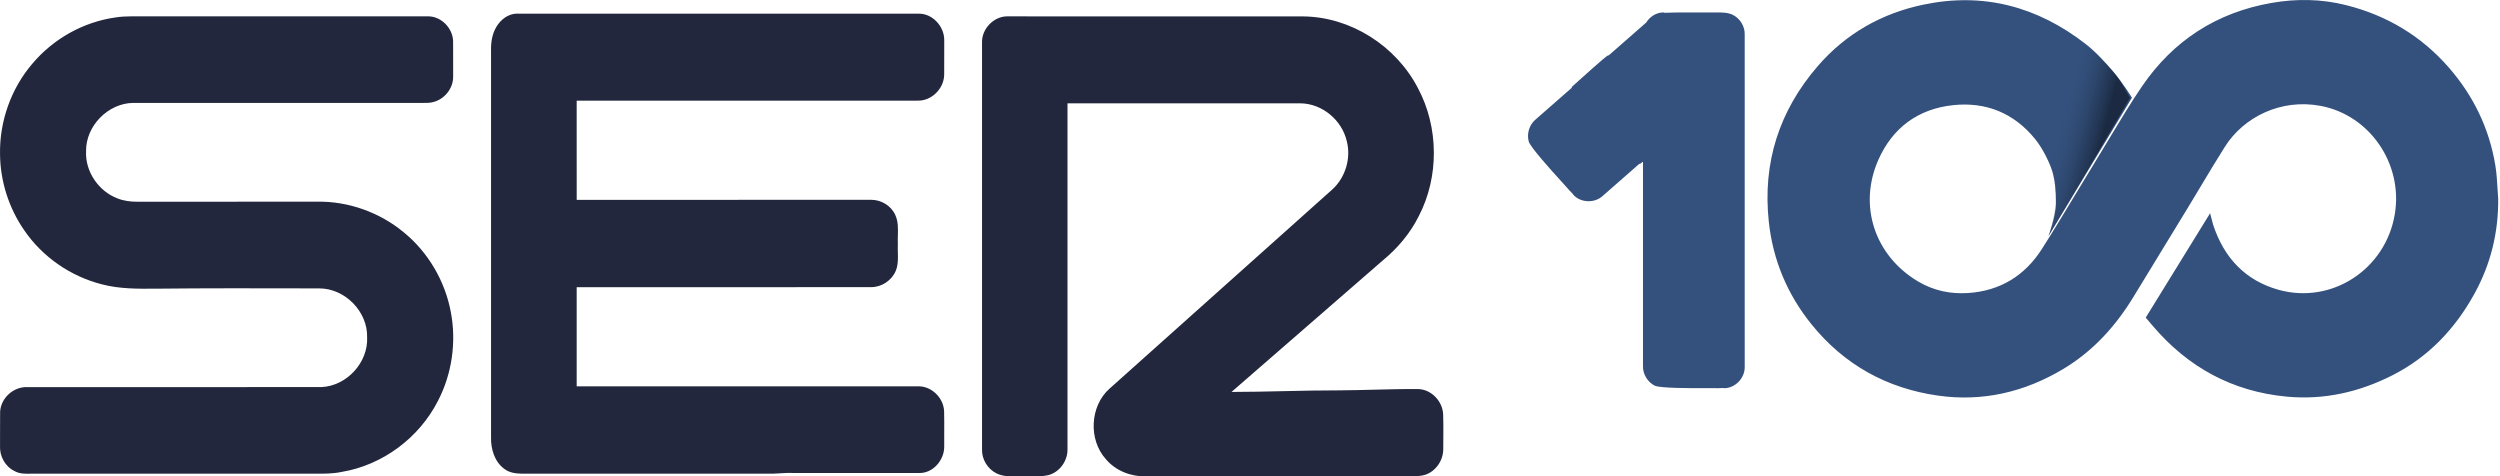 <svg width="446" height="85" viewBox="0 0 446 85" fill="none" xmlns="http://www.w3.org/2000/svg">
<path fill-rule="evenodd" clip-rule="evenodd" d="M88.537 4.824C87.769 6.106 87.561 7.638 87.602 9.117V78.007C87.552 80.074 88.212 82.332 89.915 83.605C90.796 84.317 91.948 84.49 93.045 84.499C96.689 84.499 100.332 84.499 103.976 84.498C114.919 84.498 125.863 84.497 136.809 84.504C137.556 84.535 138.299 84.49 139.046 84.445L139.046 84.445L139.054 84.444C139.854 84.394 140.654 84.344 141.458 84.38C143.951 84.38 146.444 84.38 148.937 84.379C153.923 84.378 158.91 84.377 163.9 84.38C166.384 84.504 168.476 82.113 168.449 79.663C168.442 78.83 168.446 77.996 168.45 77.162V77.162C168.456 75.859 168.462 74.555 168.426 73.253C168.259 70.926 166.213 68.937 163.909 68.919C150.348 68.922 136.784 68.921 123.222 68.92C116.441 68.919 109.66 68.919 102.88 68.919V51.236H125.403H125.416C135.422 51.236 145.423 51.236 155.434 51.226C157.286 51.226 159.08 50.045 159.807 48.311C160.239 47.257 160.209 46.126 160.179 44.998C160.166 44.51 160.153 44.023 160.177 43.544C160.151 43.035 160.165 42.517 160.18 41.998C160.215 40.754 160.25 39.503 159.721 38.361C158.985 36.682 157.187 35.633 155.407 35.646C146.659 35.651 137.912 35.651 129.165 35.651H129.143C120.39 35.651 111.638 35.651 102.884 35.655C102.877 31.227 102.878 26.798 102.879 22.373C102.879 20.899 102.88 19.426 102.88 17.954C123.135 17.949 143.386 17.949 163.642 17.954C166.145 18.063 168.426 15.832 168.444 13.296C168.449 12.274 168.449 11.252 168.449 10.228C168.449 9.204 168.449 8.18 168.453 7.155C168.467 4.7 166.344 2.392 163.891 2.442C155.955 2.439 148.019 2.44 140.085 2.441C136.118 2.442 132.152 2.442 128.186 2.442C116.287 2.442 104.388 2.442 92.49 2.437L92.49 2.437C92.413 2.433 92.336 2.428 92.259 2.428C90.701 2.428 89.3 3.487 88.537 4.824ZM76.292 2.914H23.462C22.504 2.923 21.546 2.959 20.601 3.114C14.884 3.909 9.52 6.916 5.783 11.349C1.982 15.778 -0.11 21.661 0.007 27.526C0.048 32.345 1.584 37.129 4.319 41.076C7.586 45.864 12.652 49.339 18.233 50.738C21.337 51.547 24.557 51.525 27.738 51.502L27.837 51.501C36.95 51.403 46.059 51.425 55.168 51.447L56.99 51.451C61.518 51.46 65.604 55.558 65.495 60.164C65.703 64.693 61.848 68.836 57.397 69.054C48.641 69.063 39.886 69.063 31.131 69.063H31.108C22.35 69.058 13.587 69.058 4.829 69.063C2.416 68.972 0.152 71.002 0.021 73.456C0.003 74.583 0.006 75.71 0.01 76.837C0.013 77.74 0.015 78.642 0.007 79.547C-0.097 81.387 0.938 83.258 2.606 84.044C3.469 84.539 4.454 84.526 5.421 84.508C5.688 84.503 5.954 84.499 6.217 84.503H55.209C55.53 84.503 55.851 84.503 56.172 84.508L56.235 84.508H56.235C57.823 84.512 59.415 84.517 60.976 84.185C68.243 82.977 74.787 78.112 78.145 71.489C80.639 66.683 81.444 61.023 80.431 55.694C79.405 50.152 76.387 45.001 72.048 41.458C67.732 37.883 62.16 35.884 56.579 35.979C51.237 35.984 45.897 35.984 40.556 35.984C35.217 35.984 29.877 35.984 24.538 35.988C23.322 35.993 22.088 35.847 20.954 35.393C17.601 34.126 15.178 30.614 15.354 26.971C15.296 22.456 19.286 18.427 23.729 18.359C31.005 18.363 38.281 18.363 45.552 18.363C48.782 18.363 52.013 18.363 55.245 18.362H55.247C61.713 18.361 68.181 18.36 74.647 18.363C74.797 18.36 74.949 18.361 75.103 18.362C75.181 18.363 75.259 18.363 75.338 18.363C76.016 18.372 76.698 18.381 77.358 18.186C79.311 17.677 80.847 15.769 80.843 13.716C80.839 12.803 80.84 11.891 80.841 10.979C80.842 9.763 80.844 8.547 80.834 7.329C80.757 5.003 78.71 2.914 76.391 2.914H76.292ZM175.196 80.145V7.623C175.101 5.164 177.278 2.914 179.69 2.914C179.739 2.914 179.789 2.914 179.839 2.919C186.42 2.923 193.006 2.923 199.596 2.923C210.568 2.923 221.549 2.923 232.529 2.928C240.945 3.024 249.028 8.148 252.954 15.708C256.686 22.68 256.763 31.555 253.103 38.573C251.566 41.653 249.298 44.322 246.666 46.48C242.359 50.211 238.063 53.954 233.767 57.697C229.082 61.778 224.398 65.859 219.7 69.924C222.802 69.918 225.902 69.849 229.002 69.781C232.363 69.706 235.723 69.632 239.084 69.637C241.072 69.625 243.058 69.574 245.042 69.523C247.7 69.455 250.356 69.387 253.017 69.413C255.379 69.468 257.403 71.617 257.462 74.003C257.48 74.628 257.489 75.258 257.493 75.883V77.653C257.491 78.065 257.488 78.478 257.484 78.89C257.481 79.306 257.478 79.721 257.475 80.136C257.475 82.153 256.141 84.083 254.252 84.703C253.143 85.016 251.993 85.005 250.857 84.993C250.75 84.992 250.644 84.991 250.538 84.991H230.758C228.561 84.991 226.364 84.991 224.168 84.991C217.572 84.992 210.978 84.993 204.388 84.986C201.715 85.022 199.005 83.982 197.256 81.879C194.169 78.415 194.439 72.502 197.888 69.381C211.163 57.513 224.438 45.645 237.713 33.773C240.021 31.66 241.063 28.22 240.26 25.158C239.377 21.375 235.825 18.464 231.989 18.433C225.067 18.435 218.143 18.435 211.218 18.435C204.293 18.435 197.367 18.435 190.441 18.437C190.436 39.011 190.436 59.589 190.441 80.168C190.477 82.262 188.985 84.283 186.974 84.776C185.843 85.027 184.689 85.009 183.539 84.991H183.539C183.034 84.986 182.529 84.981 182.034 84.991C181.831 84.991 181.633 84.991 181.43 84.995L181.401 84.995C180.171 85 178.897 85.004 177.774 84.448C176.205 83.672 175.124 81.938 175.196 80.145Z" fill="#22273D"/>
<mask id="mask0_60_74" style="mask-type:luminance" maskUnits="userSpaceOnUse" x="0" y="2" width="258" height="83">
<path fill-rule="evenodd" clip-rule="evenodd" d="M88.537 4.824C87.769 6.106 87.561 7.638 87.602 9.117V78.007C87.552 80.074 88.212 82.332 89.915 83.605C90.796 84.317 91.948 84.49 93.045 84.499C96.689 84.499 100.332 84.499 103.976 84.498C114.919 84.498 125.863 84.497 136.809 84.504C137.556 84.535 138.299 84.49 139.046 84.445L139.046 84.445L139.054 84.444C139.854 84.394 140.654 84.344 141.458 84.38C143.951 84.38 146.444 84.38 148.937 84.379C153.923 84.378 158.91 84.377 163.9 84.38C166.384 84.504 168.476 82.113 168.449 79.663C168.442 78.83 168.446 77.996 168.45 77.162V77.162C168.456 75.859 168.462 74.555 168.426 73.253C168.259 70.926 166.213 68.937 163.909 68.919C150.348 68.922 136.784 68.921 123.222 68.92C116.441 68.919 109.66 68.919 102.88 68.919V51.236H125.403H125.416C135.422 51.236 145.423 51.236 155.434 51.226C157.286 51.226 159.08 50.045 159.807 48.311C160.239 47.257 160.209 46.126 160.179 44.998C160.166 44.51 160.153 44.023 160.177 43.544C160.151 43.035 160.165 42.517 160.18 41.998C160.215 40.754 160.25 39.503 159.721 38.361C158.985 36.682 157.187 35.633 155.407 35.646C146.659 35.651 137.912 35.651 129.165 35.651H129.143C120.39 35.651 111.638 35.651 102.884 35.655C102.877 31.227 102.878 26.798 102.879 22.373C102.879 20.899 102.88 19.426 102.88 17.954C123.135 17.949 143.386 17.949 163.642 17.954C166.145 18.063 168.426 15.832 168.444 13.296C168.449 12.274 168.449 11.252 168.449 10.228C168.449 9.204 168.449 8.18 168.453 7.155C168.467 4.7 166.344 2.392 163.891 2.442C155.955 2.439 148.019 2.44 140.085 2.441C136.118 2.442 132.152 2.442 128.186 2.442C116.287 2.442 104.388 2.442 92.49 2.437L92.49 2.437C92.413 2.433 92.336 2.428 92.259 2.428C90.701 2.428 89.3 3.487 88.537 4.824ZM76.292 2.914H23.462C22.504 2.923 21.546 2.959 20.601 3.114C14.884 3.909 9.52 6.916 5.783 11.349C1.982 15.778 -0.11 21.661 0.007 27.526C0.048 32.345 1.584 37.129 4.319 41.076C7.586 45.864 12.652 49.339 18.233 50.738C21.337 51.547 24.557 51.525 27.738 51.502L27.837 51.501C36.95 51.403 46.059 51.425 55.168 51.447L56.99 51.451C61.518 51.46 65.604 55.558 65.495 60.164C65.703 64.693 61.848 68.836 57.397 69.054C48.641 69.063 39.886 69.063 31.131 69.063H31.108C22.35 69.058 13.587 69.058 4.829 69.063C2.416 68.972 0.152 71.002 0.021 73.456C0.003 74.583 0.006 75.71 0.01 76.837C0.013 77.74 0.015 78.642 0.007 79.547C-0.097 81.387 0.938 83.258 2.606 84.044C3.469 84.539 4.454 84.526 5.421 84.508C5.688 84.503 5.954 84.499 6.217 84.503H55.209C55.53 84.503 55.851 84.503 56.172 84.508L56.235 84.508H56.235C57.823 84.512 59.415 84.517 60.976 84.185C68.243 82.977 74.787 78.112 78.145 71.489C80.639 66.683 81.444 61.023 80.431 55.694C79.405 50.152 76.387 45.001 72.048 41.458C67.732 37.883 62.16 35.884 56.579 35.979C51.237 35.984 45.897 35.984 40.556 35.984C35.217 35.984 29.877 35.984 24.538 35.988C23.322 35.993 22.088 35.847 20.954 35.393C17.601 34.126 15.178 30.614 15.354 26.971C15.296 22.456 19.286 18.427 23.729 18.359C31.005 18.363 38.281 18.363 45.552 18.363C48.782 18.363 52.013 18.363 55.245 18.362H55.247C61.713 18.361 68.181 18.36 74.647 18.363C74.797 18.36 74.949 18.361 75.103 18.362C75.181 18.363 75.259 18.363 75.338 18.363C76.016 18.372 76.698 18.381 77.358 18.186C79.311 17.677 80.847 15.769 80.843 13.716C80.839 12.803 80.84 11.891 80.841 10.979C80.842 9.763 80.844 8.547 80.834 7.329C80.757 5.003 78.71 2.914 76.391 2.914H76.292ZM175.196 80.145V7.623C175.101 5.164 177.278 2.914 179.69 2.914C179.739 2.914 179.789 2.914 179.839 2.919C186.42 2.923 193.006 2.923 199.596 2.923C210.568 2.923 221.549 2.923 232.529 2.928C240.945 3.024 249.028 8.148 252.954 15.708C256.686 22.68 256.763 31.555 253.103 38.573C251.566 41.653 249.298 44.322 246.666 46.48C242.359 50.211 238.063 53.954 233.767 57.697C229.082 61.778 224.398 65.859 219.7 69.924C222.802 69.918 225.902 69.849 229.002 69.781C232.363 69.706 235.723 69.632 239.084 69.637C241.072 69.625 243.058 69.574 245.042 69.523C247.7 69.455 250.356 69.387 253.017 69.413C255.379 69.468 257.403 71.617 257.462 74.003C257.48 74.628 257.489 75.258 257.493 75.883V77.653C257.491 78.065 257.488 78.478 257.484 78.89C257.481 79.306 257.478 79.721 257.475 80.136C257.475 82.153 256.141 84.083 254.252 84.703C253.143 85.016 251.993 85.005 250.857 84.993C250.75 84.992 250.644 84.991 250.538 84.991H230.758C228.561 84.991 226.364 84.991 224.168 84.991C217.572 84.992 210.978 84.993 204.388 84.986C201.715 85.022 199.005 83.982 197.256 81.879C194.169 78.415 194.439 72.502 197.888 69.381C211.163 57.513 224.438 45.645 237.713 33.773C240.021 31.66 241.063 28.22 240.26 25.158C239.377 21.375 235.825 18.464 231.989 18.433C225.067 18.435 218.143 18.435 211.218 18.435C204.293 18.435 197.367 18.435 190.441 18.437C190.436 39.011 190.436 59.589 190.441 80.168C190.477 82.262 188.985 84.283 186.974 84.776C185.843 85.027 184.689 85.009 183.539 84.991H183.539C183.034 84.986 182.529 84.981 182.034 84.991C181.831 84.991 181.633 84.991 181.43 84.995L181.401 84.995C180.171 85 178.897 85.004 177.774 84.448C176.205 83.672 175.124 81.938 175.196 80.145Z" fill="white"/>
</mask>
<g mask="url(#mask0_60_74)">
</g>
<path fill-rule="evenodd" clip-rule="evenodd" d="M366.144 30.612C365.699 29.134 364.462 26.519 363.059 24.797C359.26 20.144 354.276 18.129 348.401 18.764C342.213 19.431 337.656 22.76 335.108 28.493C331.468 36.705 334.457 45.61 342.165 50.2C344.937 51.848 347.93 52.483 351.107 52.275C356.823 51.9 361.244 49.184 364.3 44.378C366.537 40.857 368.692 37.283 370.847 33.709C372.008 31.785 373.168 29.86 374.342 27.944C375.041 26.801 375.732 25.652 376.423 24.503L376.424 24.502L376.424 24.502C378.27 21.431 380.118 18.358 382.135 15.402C387.723 7.216 395.453 2.243 405.193 0.529C409.67 -0.258 414.142 -0.198 418.563 0.919C425.804 2.744 431.97 6.414 436.903 12.088C441.265 17.105 444.077 22.905 445.167 29.495C445.389 30.84 445.471 32.207 445.553 33.575V33.575C445.59 34.2 445.628 34.824 445.679 35.447C445.73 41.469 444.346 47.117 441.46 52.364C438.003 58.657 433.244 63.678 426.828 66.939C420.912 69.949 414.625 71.377 407.991 70.765C398.28 69.864 390.314 65.522 383.99 58.067C383.865 57.922 382.797 56.664 382.797 56.664L394.287 38.032C394.287 38.032 394.588 39.306 394.85 40.174C396.778 45.993 400.563 50.022 406.441 51.685C416.001 54.383 425.65 48.011 427.247 38.13C428.694 29.187 422.753 20.519 413.966 18.882C406.857 17.558 400.242 20.927 396.933 26.163C395.455 28.498 394.034 30.871 392.612 33.244C391.857 34.506 391.101 35.768 390.336 37.024C387.705 41.343 385.069 45.66 382.432 49.978L380.57 53.028C377.349 58.301 373.285 62.746 367.951 65.908C361.082 69.975 353.669 71.7 345.762 70.58C336.629 69.288 328.983 65.077 323.141 57.822C318.863 52.509 316.294 46.412 315.554 39.569C314.417 29.031 317.409 19.773 324.256 11.832C329.27 6.01 335.686 2.384 343.159 0.822C353.86 -1.415 363.475 1.171 372.082 7.85C373.97 9.316 375.549 11.086 377.095 12.889C378.641 14.693 380.34 17.432 380.34 17.432L365.41 42.192C365.41 42.192 366.785 38.627 366.785 36.25C366.785 33.873 366.589 32.09 366.144 30.612ZM293.11 45.315C293.11 49.07 293.109 52.824 293.109 56.579L293.11 56.581V65.289C293.056 66.75 293.934 68.166 295.204 68.803C296.144 69.267 301.639 69.252 303.758 69.247H303.758H303.758H303.758H303.758C304.056 69.246 304.287 69.246 304.429 69.246C304.836 69.234 305.245 69.24 305.654 69.246H305.654H305.654C306.252 69.254 306.852 69.263 307.446 69.214L307.486 69.249C309.474 69.331 311.306 67.487 311.257 65.452C311.258 65.403 311.258 65.353 311.258 65.304C311.257 61.548 311.256 57.793 311.256 54.038V26.155C311.256 22.4 311.257 18.645 311.258 14.889L311.256 14.887V6.179C311.311 4.719 310.432 3.303 309.162 2.665C308.239 2.21 307.199 2.215 306.19 2.221C306.027 2.222 305.865 2.223 305.704 2.222C305.324 2.234 304.473 2.229 303.42 2.224C301.373 2.213 298.562 2.199 296.961 2.291L296.88 2.219C295.586 2.166 294.359 2.928 293.673 4.028C293.608 4.08 293.546 4.135 293.485 4.192C293.447 4.225 293.409 4.258 293.372 4.293L293.337 4.325L287.049 9.836C286.946 9.903 286.918 9.901 286.891 9.899C286.771 9.89 286.651 9.881 280.406 15.502L280.407 15.658L273.935 21.33C272.813 22.267 272.348 23.867 272.724 25.237C273.008 26.246 276.696 30.32 278.118 31.891L278.121 31.894C278.319 32.113 278.473 32.284 278.568 32.39C278.849 32.684 279.118 32.991 279.388 33.299L279.388 33.299C279.782 33.75 280.176 34.2 280.61 34.61L280.611 34.664C281.879 36.195 284.474 36.324 285.954 34.927C285.992 34.894 286.03 34.861 286.067 34.826L286.102 34.794L292.39 29.283C292.493 29.216 292.521 29.218 292.548 29.22C292.597 29.224 292.646 29.227 293.11 28.849V45.315Z" fill="#34517E"/>
<g style="mix-blend-mode:multiply" opacity="0.48">
<path fill-rule="evenodd" clip-rule="evenodd" d="M365.787 29.386C365.329 27.901 363.864 25.772 362.418 24.043C364.031 22.017 368.939 12.42 371.563 7.771C373.509 9.243 375.264 10.818 376.857 12.629C378.45 14.439 379.985 17.486 379.985 17.486L365.547 42.014C365.547 42.014 366.75 37.844 366.75 35.457C366.75 33.07 366.246 30.87 365.787 29.386Z" fill="url(#paint0_linear_60_74)"/>
</g>
<defs>
<linearGradient id="paint0_linear_60_74" x1="366.178" y1="24.779" x2="374.472" y2="26.941" gradientUnits="userSpaceOnUse">
<stop stop-color="#34517E" stop-opacity="0.01"/>
<stop offset="1"/>
</linearGradient>
</defs>
</svg>
